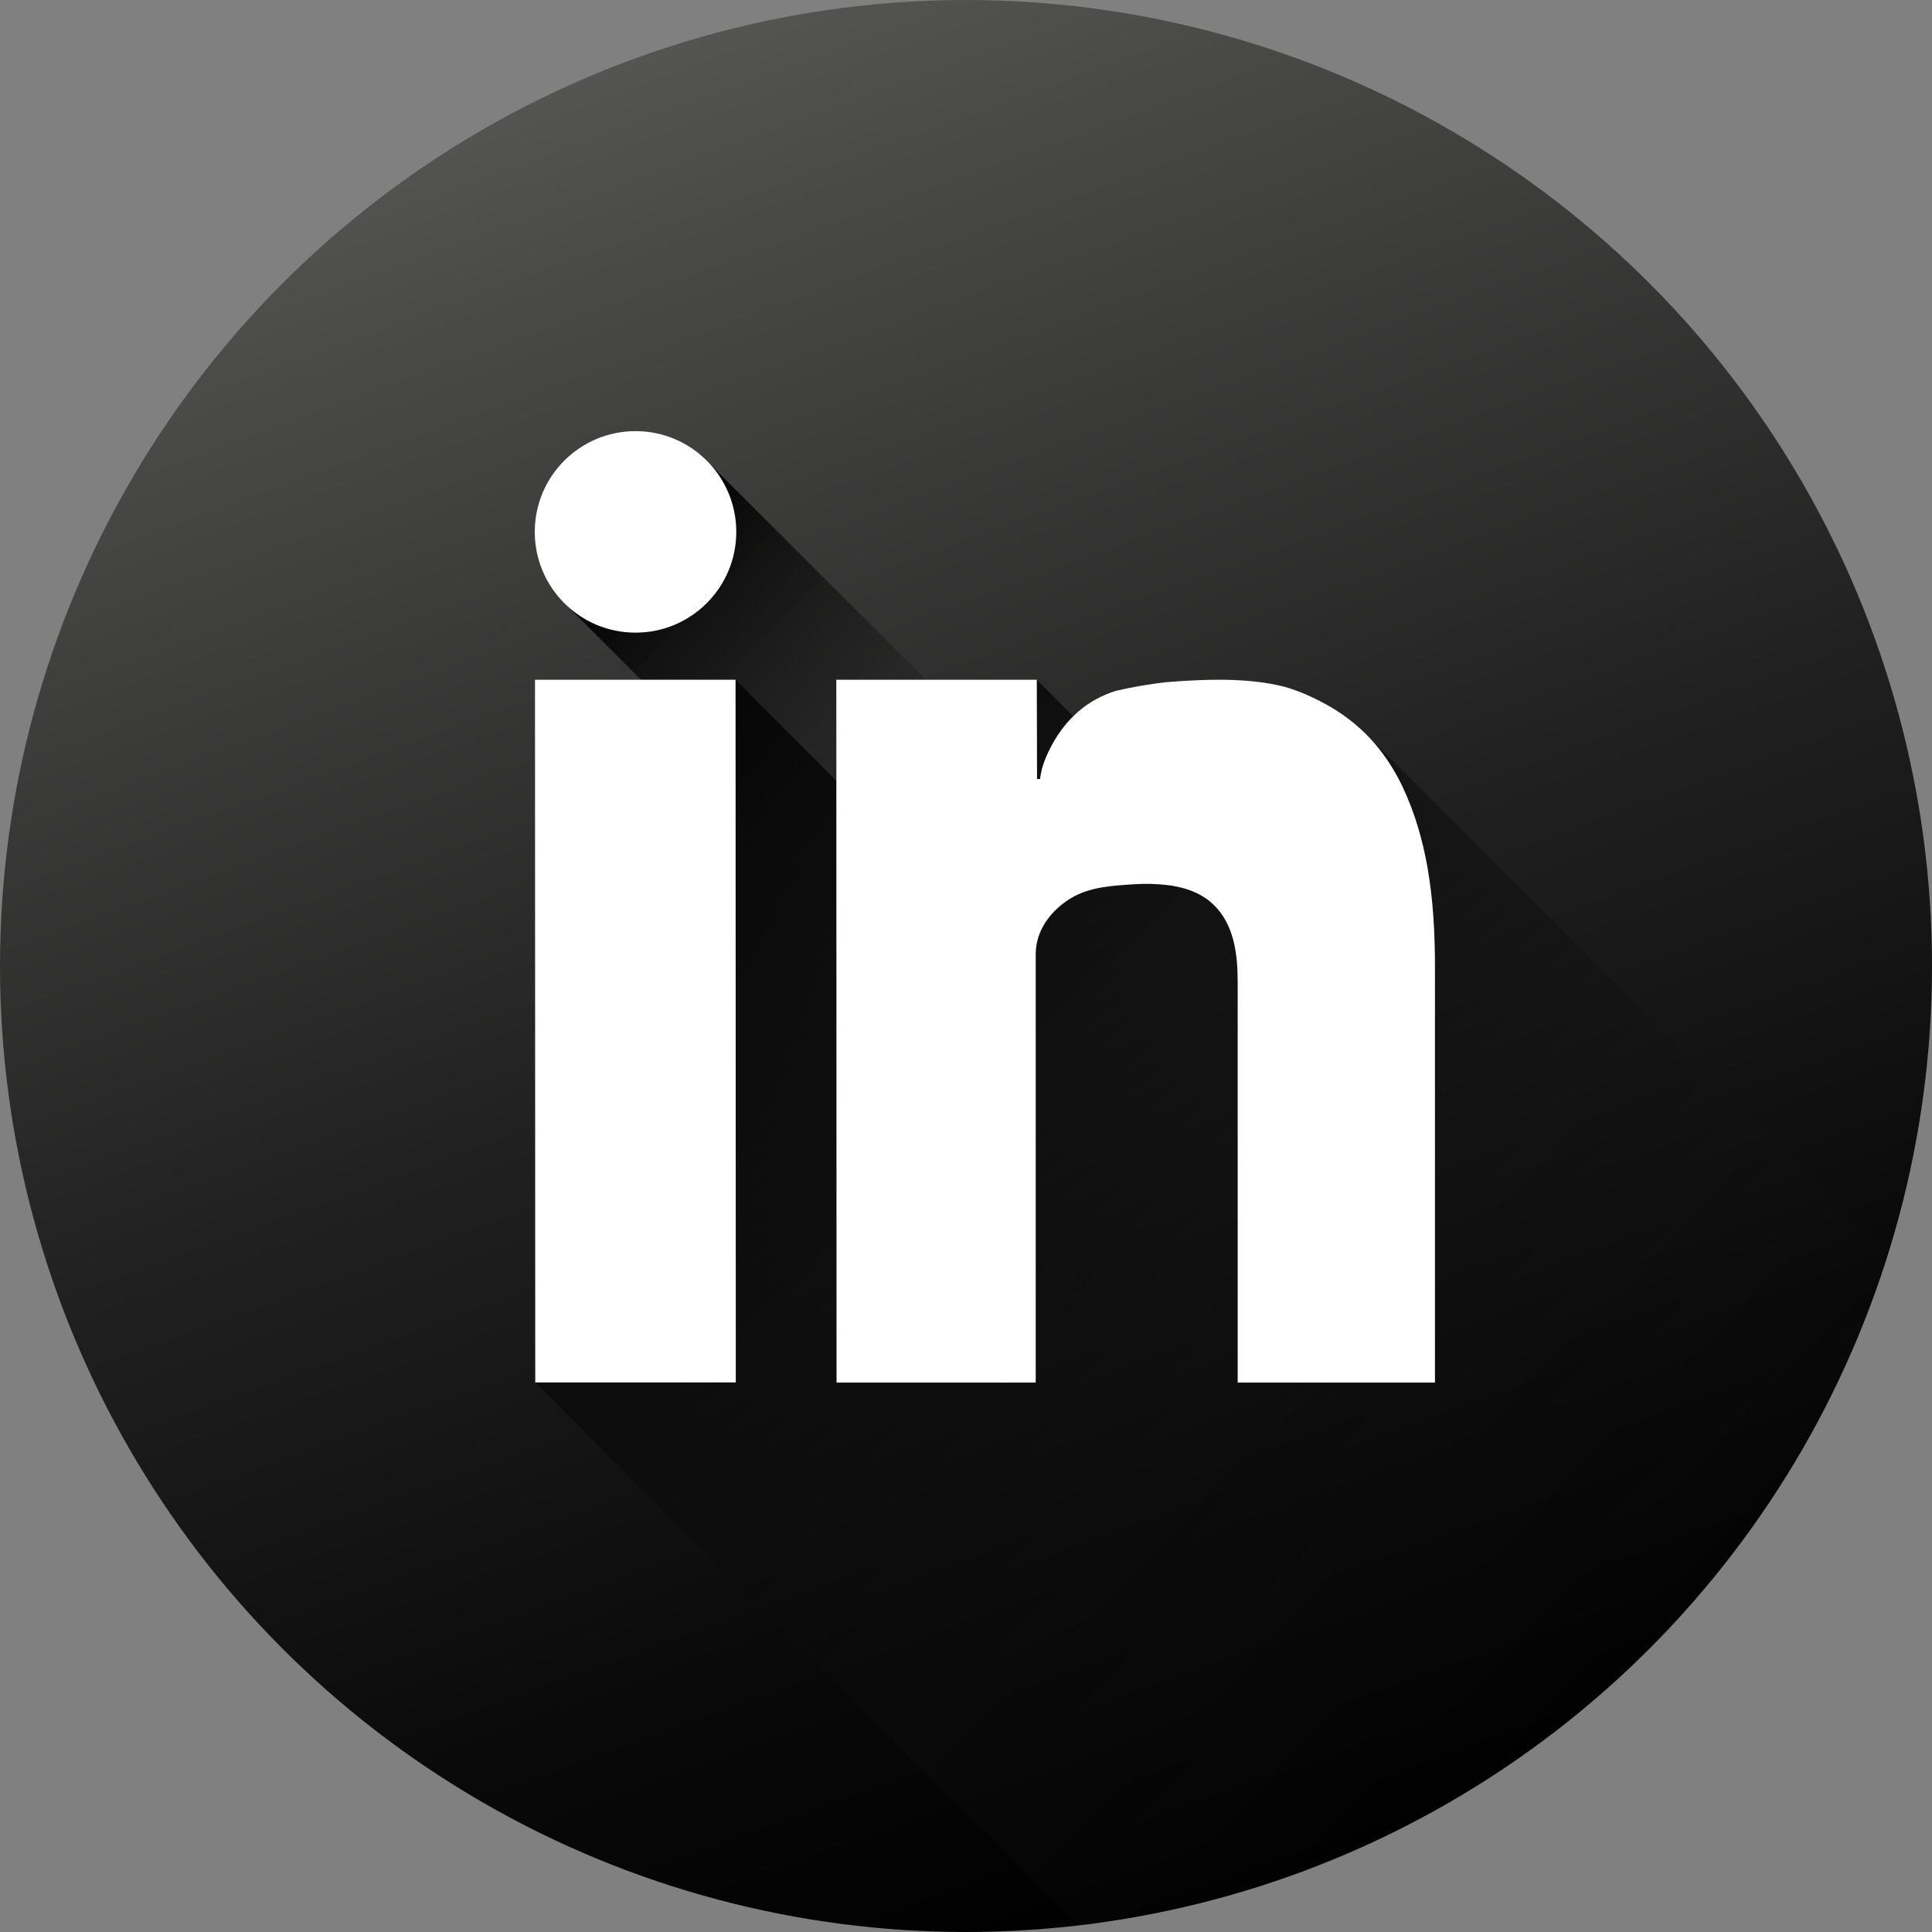 <?xml version="1.0" ?><!DOCTYPE svg  PUBLIC '-//W3C//DTD SVG 1.1//EN'  'http://www.w3.org/Graphics/SVG/1.1/DTD/svg11.dtd'><svg enable-background="new 0 0 1024 1024" height="1024px" id="Linkedin_1_" version="1.1" viewBox="0 0 1024 1024" width="1024px" xml:space="preserve" xmlns="http://www.w3.org/2000/svg" xmlns:xlink="http://www.w3.org/1999/xlink"><rect x="0" y="0" width="1024" height="1024" fill="#808080" stroke="none"/><g id="Background"><linearGradient gradientTransform="matrix(0.94 0.342 -0.342 0.94 840.806 -105.433)" gradientUnits="userSpaceOnUse" id="bg_2_" x1="231.461" x2="-426.957" y1="1084.928" y2="300.35"><stop offset="0" style="stop-color:#000000"/><stop offset="0.192" style="stop-color:#090909"/><stop offset="0.505" style="stop-color:#212121"/><stop offset="0.899" style="stop-color:#494948"/><stop offset="1" style="stop-color:#545453"/></linearGradient><circle cx="512.001" cy="512" fill="url(#bg_2_)" id="bg_1_" r="512"/></g><linearGradient gradientTransform="matrix(1 0 0 1 428.68 183.079)" gradientUnits="userSpaceOnUse" id="ShadowI_1_" x1="-93.938" x2="60.814" y1="96.676" y2="251.427"><stop offset="0" style="stop-color:#000000"/><stop offset="0.483" style="stop-color:#090909;stop-opacity:0.517"/><stop offset="1" style="stop-color:#181818;stop-opacity:0"/></linearGradient><polyline fill="url(#ShadowI_1_)" id="ShadowI" points="372.41,242.086 527.25,396.75 443.28,413.78 391.75,362.25 389.862,360.274   385.333,360.274 385.333,360.274 373.152,360.274 365.75,360.274 340.547,360.274 339.922,360.274 339.75,360.274 305.058,325.583   301.416,321.94 "/><linearGradient gradientTransform="matrix(1 0 0 1 428.68 183.079)" gradientUnits="userSpaceOnUse" id="ShadowIn_1_" x1="-131.887" x2="417.063" y1="170.796" y2="719.746"><stop offset="0" style="stop-color:#000000"/><stop offset="0.483" style="stop-color:#090909;stop-opacity:0.517"/><stop offset="1" style="stop-color:#181818;stop-opacity:0"/></linearGradient><path d="M571.591,1020.637l-1.122-1.121l-286.78-286.801L287,363.667h96l6.862-3.393  l56.386,56.478v-53.419h101.419l1.856-3.059l22.065,22.122c0,0,68.909-28.896,125.909-3.396l23,10.563l2.905-1.041l277.019,277.018  c0,0-26.338,78.038-55.078,119.177c0,0-39.752,61.158-73.48,91.656c0,0-45.428,43.137-76.37,62.117c0,0-57.323,34.507-82.852,44.569  c0,0-61.069,25.597-130.855,36.269c0,0-8.094,1.059-9.146,1.184" fill="url(#ShadowIn_1_)" id="ShadowIn"/><g id="Linkedin"><polygon fill="#FFFFFF" points="283.688,732.715 389.991,732.715 389.862,360.274 283.56,360.274  "/><path d="M756.622,459.913c-2.604-14.823-6.825-29.415-13.292-43.03c-3.735-7.865-8.44-15.298-14.018-21.996   c-6.51-7.813-15.169-15.005-23.964-20.125c-7.534-4.387-16.126-8.369-24.533-10.754c-4.985-1.273-10.105-2.148-15.302-2.733   c-15.595-1.755-31.854-0.905-47.479,0.299c-4.487,0.523-8.942,1.156-13.357,1.914c-4.414,0.758-8.788,1.642-13.106,2.635   c-7.62,2.349-14.249,6.053-19.914,10.912c-5.665,4.86-10.366,10.876-14.144,17.84c-2.167,3.997-4.043,8.214-5.266,12.602   c-0.063,0.231-1.167,5.42-0.94,5.42h-1.653l-0.13-52.622H443.262l0.129,372.522h105.56c0,0,0-199.771,0-227.093   c0-12.697,8.156-23.276,18.619-29.622c10.146-6.153,22.689-6.704,34.226-7.451c5.264-0.341,10.749-0.17,15.992,0.371   c9.104,0.941,18.279,3.818,25.085,10.183c11.363,10.63,13.125,26.839,13.125,41.521c0,11.863,0,23.727,0,35.591   c0,17.921,0,35.841,0,53.761c0,19.176,0,38.349,0,57.521c0,15.562,0,31.124,0,46.687c0,6.18,0,12.355,0,18.533H760.56   c0-6.171,0-12.342,0-18.513c0-15.825,0-31.65,0-47.478c0-19.484,0-38.974,0-58.46c0-31.925,0-63.85,0-95.772   C760.56,495.019,759.663,477.239,756.622,459.913z" fill="#FFFFFF"/><circle cx="336.84" cy="281.912" fill="#FFFFFF" r="53.4"/></g></svg>